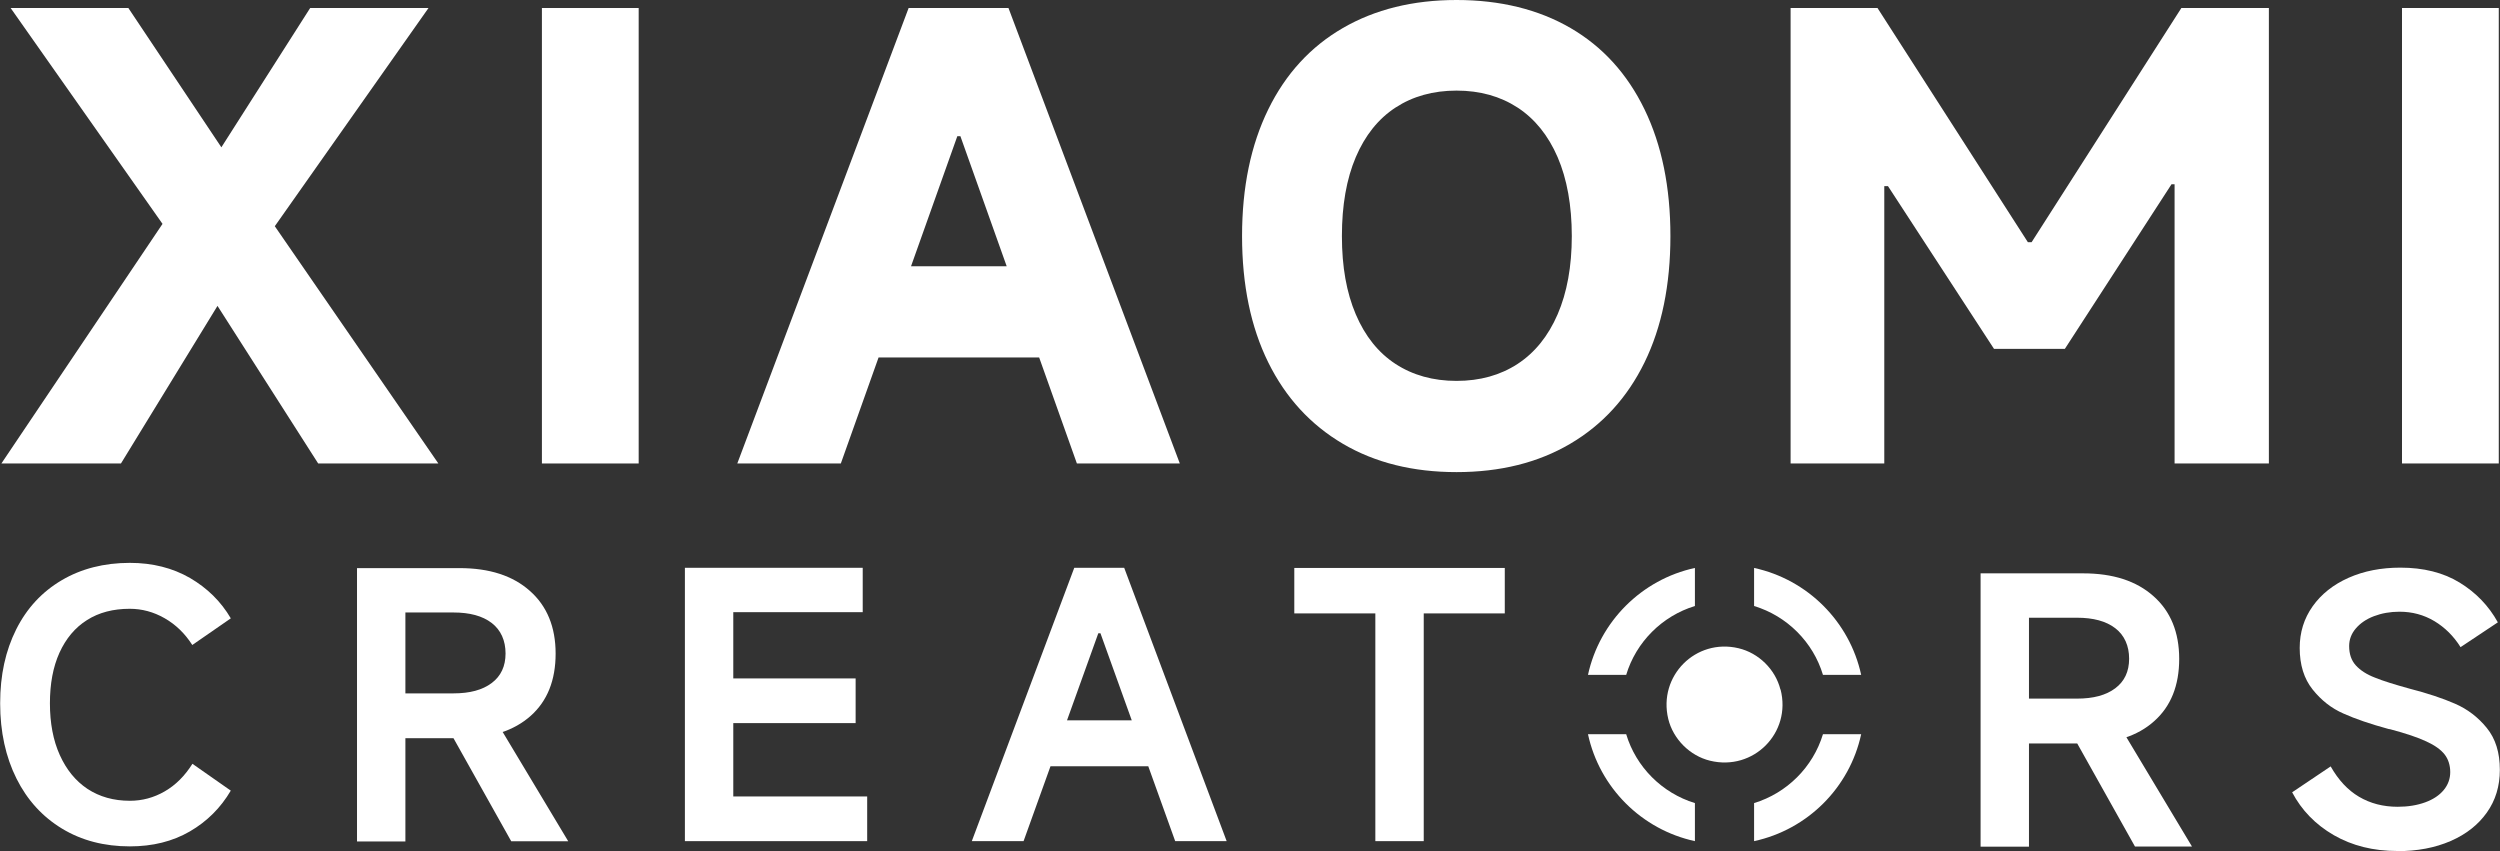 <?xml version="1.0" encoding="UTF-8"?>
<svg id="Layer_2" data-name="Layer 2" xmlns="http://www.w3.org/2000/svg" viewBox="0 0 162.25 55.23">
  <rect x="0" y="0" width="162.25" height="55.23" fill="#333333" stroke="none"/>
  <defs>
    <style>
      .cls-1 {
        fill: #fff;
      }
    </style>
  </defs>
  <g id="Layer_1-2" data-name="Layer 1">
    <g id="_白色" data-name="白色">
      <g>
        <path class="cls-1" d="M.09,30.08L10.85,14.08l3.64,5.16-6.64,10.84H.09ZM20.65,30.08l-8.28-12.96L.69.52h7.64l7.96,11.92,12.16,17.64h-7.8ZM17.61,15l-3.6-4.88L20.13.52h7.68l-10.2,14.48Z"/>
        <path class="cls-1" d="M41.45,30.08h-6.28V.52h6.28v29.56Z"/>
        <path class="cls-1" d="M47.85,30.08L58.97.52h6.48l11.12,29.56h-6.68l-7.56-21.24h-.2l-7.56,21.24h-6.72ZM68.85,17.28l1.52,5.92h-15.96l1.48-5.92h12.96Z"/>
        <path class="cls-1" d="M94.53,30.64c-2.83,0-5.29-.61-7.38-1.84s-3.71-2.99-4.84-5.28c-1.13-2.29-1.7-5.03-1.7-8.2s.57-5.91,1.7-8.22c1.13-2.31,2.75-4.07,4.84-5.28s4.55-1.82,7.38-1.82,5.32.61,7.4,1.82,3.68,2.97,4.8,5.28c1.12,2.31,1.68,5.05,1.68,8.22s-.56,5.91-1.68,8.2c-1.12,2.29-2.73,4.05-4.82,5.28-2.09,1.23-4.55,1.84-7.38,1.84ZM94.53,24.72c1.52,0,2.84-.37,3.96-1.1,1.12-.73,1.99-1.81,2.6-3.22.61-1.41.92-3.11.92-5.08s-.31-3.71-.92-5.12c-.61-1.41-1.48-2.49-2.6-3.22-1.12-.73-2.44-1.1-3.96-1.1s-2.84.37-3.96,1.1c-1.12.73-1.98,1.81-2.58,3.22-.6,1.41-.9,3.12-.9,5.12s.3,3.67.9,5.08c.6,1.41,1.46,2.49,2.58,3.22,1.12.73,2.44,1.1,3.96,1.1Z"/>
        <path class="cls-1" d="M116.21,30.08V.52h5.64l9.76,15.2h.24l9.72-15.2h5.68v29.56h-6.12V11.96h-.2l-6.92,10.68h-4.6l-6.88-10.56h-.24v18h-6.08Z"/>
        <path class="cls-1" d="M162.17,30.08h-6.28V.52h6.28v29.56Z"/>
      </g>
      <g>
        <g>
          <path class="cls-1" d="M130.31,48.24v-2.9h4.49c1.06,0,1.88-.22,2.48-.67.6-.45.9-1.09.9-1.92s-.3-1.52-.9-1.98c-.6-.46-1.43-.68-2.48-.68h-3.12v14.86h-3.14v-17.74h6.65c1.94,0,3.46.49,4.57,1.48,1.11.98,1.67,2.34,1.67,4.07s-.54,3.08-1.62,4.04c-1.08.97-2.57,1.45-4.48,1.45h-5.02ZM134.2,47.14l3.02-.6,5.04,8.4h-3.7l-4.37-7.8Z"/>
          <path class="cls-1" d="M155.58,55.23c-1.55,0-2.92-.34-4.12-1.03-1.19-.69-2.09-1.62-2.7-2.78l2.5-1.68c.5.88,1.11,1.54,1.84,1.97.73.43,1.56.65,2.51.65.67,0,1.27-.1,1.79-.29.52-.19.92-.46,1.2-.8.28-.34.42-.73.42-1.16s-.12-.83-.36-1.14-.64-.6-1.19-.85c-.55-.26-1.33-.52-2.34-.79l-.12-.02c-1.17-.32-2.14-.65-2.92-1-.78-.34-1.44-.86-2-1.56-.56-.7-.84-1.6-.84-2.7,0-1.01.28-1.91.84-2.7.56-.79,1.34-1.41,2.33-1.85.99-.44,2.11-.66,3.36-.66,1.5,0,2.79.32,3.85.97s1.89,1.51,2.48,2.58l-2.42,1.61c-.45-.72-1.02-1.28-1.7-1.69-.69-.41-1.44-.61-2.26-.61-.61,0-1.16.1-1.66.29s-.89.46-1.18.8-.43.72-.43,1.14c0,.51.14.93.43,1.25.29.32.7.59,1.25.8.54.22,1.29.45,2.23.71,1.17.3,2.16.63,2.96.98.81.35,1.5.88,2.06,1.57.57.7.85,1.6.85,2.72,0,1.06-.28,1.98-.84,2.77-.56.79-1.34,1.41-2.35,1.85s-2.17.66-3.48.66Z"/>
        </g>
        <g>
          <path class="cls-1" d="M115.56,44.75c.72,2.81-1.76,5.31-4.58,4.62-1.31-.32-2.39-1.4-2.71-2.71-.67-2.79,1.78-5.25,4.56-4.59,1.31.31,2.39,1.37,2.72,2.68Z"/>
          <path class="cls-1" d="M110,36.86v2.47c-2.13.65-3.82,2.34-4.46,4.47h-2.48c.75-3.46,3.48-6.19,6.94-6.94Z"/>
          <path class="cls-1" d="M120.79,43.8h-2.48c-.64-2.13-2.33-3.82-4.47-4.47v-2.47c3.47.75,6.2,3.48,6.95,6.94Z"/>
          <path class="cls-1" d="M110,52.12v2.47c-3.46-.75-6.19-3.47-6.94-6.94h2.48c.64,2.13,2.33,3.82,4.46,4.47Z"/>
          <path class="cls-1" d="M120.79,47.65c-.75,3.47-3.48,6.19-6.95,6.94v-2.47c2.13-.65,3.82-2.33,4.47-4.47h2.48Z"/>
        </g>
        <g>
          <path class="cls-1" d="M14.98,51.31c-.66,1.12-1.54,2-2.66,2.65s-2.42.97-3.89.97c-1.66,0-3.13-.38-4.4-1.15-1.27-.77-2.26-1.85-2.96-3.25-.7-1.4-1.06-3.03-1.06-4.88s.35-3.42,1.04-4.8,1.68-2.44,2.95-3.19c1.27-.75,2.75-1.13,4.43-1.13,1.47,0,2.77.33,3.9.98,1.13.66,2.01,1.53,2.65,2.62l-2.5,1.73c-.48-.75-1.08-1.33-1.8-1.74-.72-.41-1.47-.61-2.26-.61-1.07,0-2,.24-2.77.73-.78.49-1.37,1.2-1.79,2.12-.42.93-.62,2.02-.62,3.29s.21,2.4.64,3.35,1.02,1.68,1.8,2.2c.78.51,1.69.77,2.75.77.8,0,1.55-.2,2.26-.61s1.3-1,1.8-1.79l2.5,1.75Z"/>
          <path class="cls-1" d="M24.94,47.9v-2.9h4.49c1.06,0,1.88-.22,2.48-.67.6-.45.9-1.09.9-1.92s-.3-1.52-.9-1.98c-.6-.46-1.43-.68-2.48-.68h-3.12v14.86h-3.14v-17.74h6.65c1.94,0,3.46.49,4.57,1.48,1.11.98,1.67,2.34,1.67,4.07s-.54,3.08-1.62,4.04-2.57,1.45-4.48,1.45h-5.02ZM28.82,46.8l3.02-.6,5.04,8.4h-3.7l-4.37-7.8Z"/>
          <path class="cls-1" d="M47.59,51.69h8.69v2.9h-11.83v-17.74h11.54v2.88h-8.4v4.3h7.94v2.9h-7.94v4.75Z"/>
          <path class="cls-1" d="M63.07,54.59l6.65-17.74h3.24l6.65,17.74h-3.34l-4.85-13.49h-.14l-4.85,13.49h-3.36ZM75.1,46.75l.79,2.98h-8.95l.74-2.98h7.42Z"/>
          <path class="cls-1" d="M89.26,54.59v-14.78h-5.26v-2.95h13.66v2.95h-5.26v14.78h-3.14Z"/>
        </g>
      </g>
    </g>
  </g>
</svg>